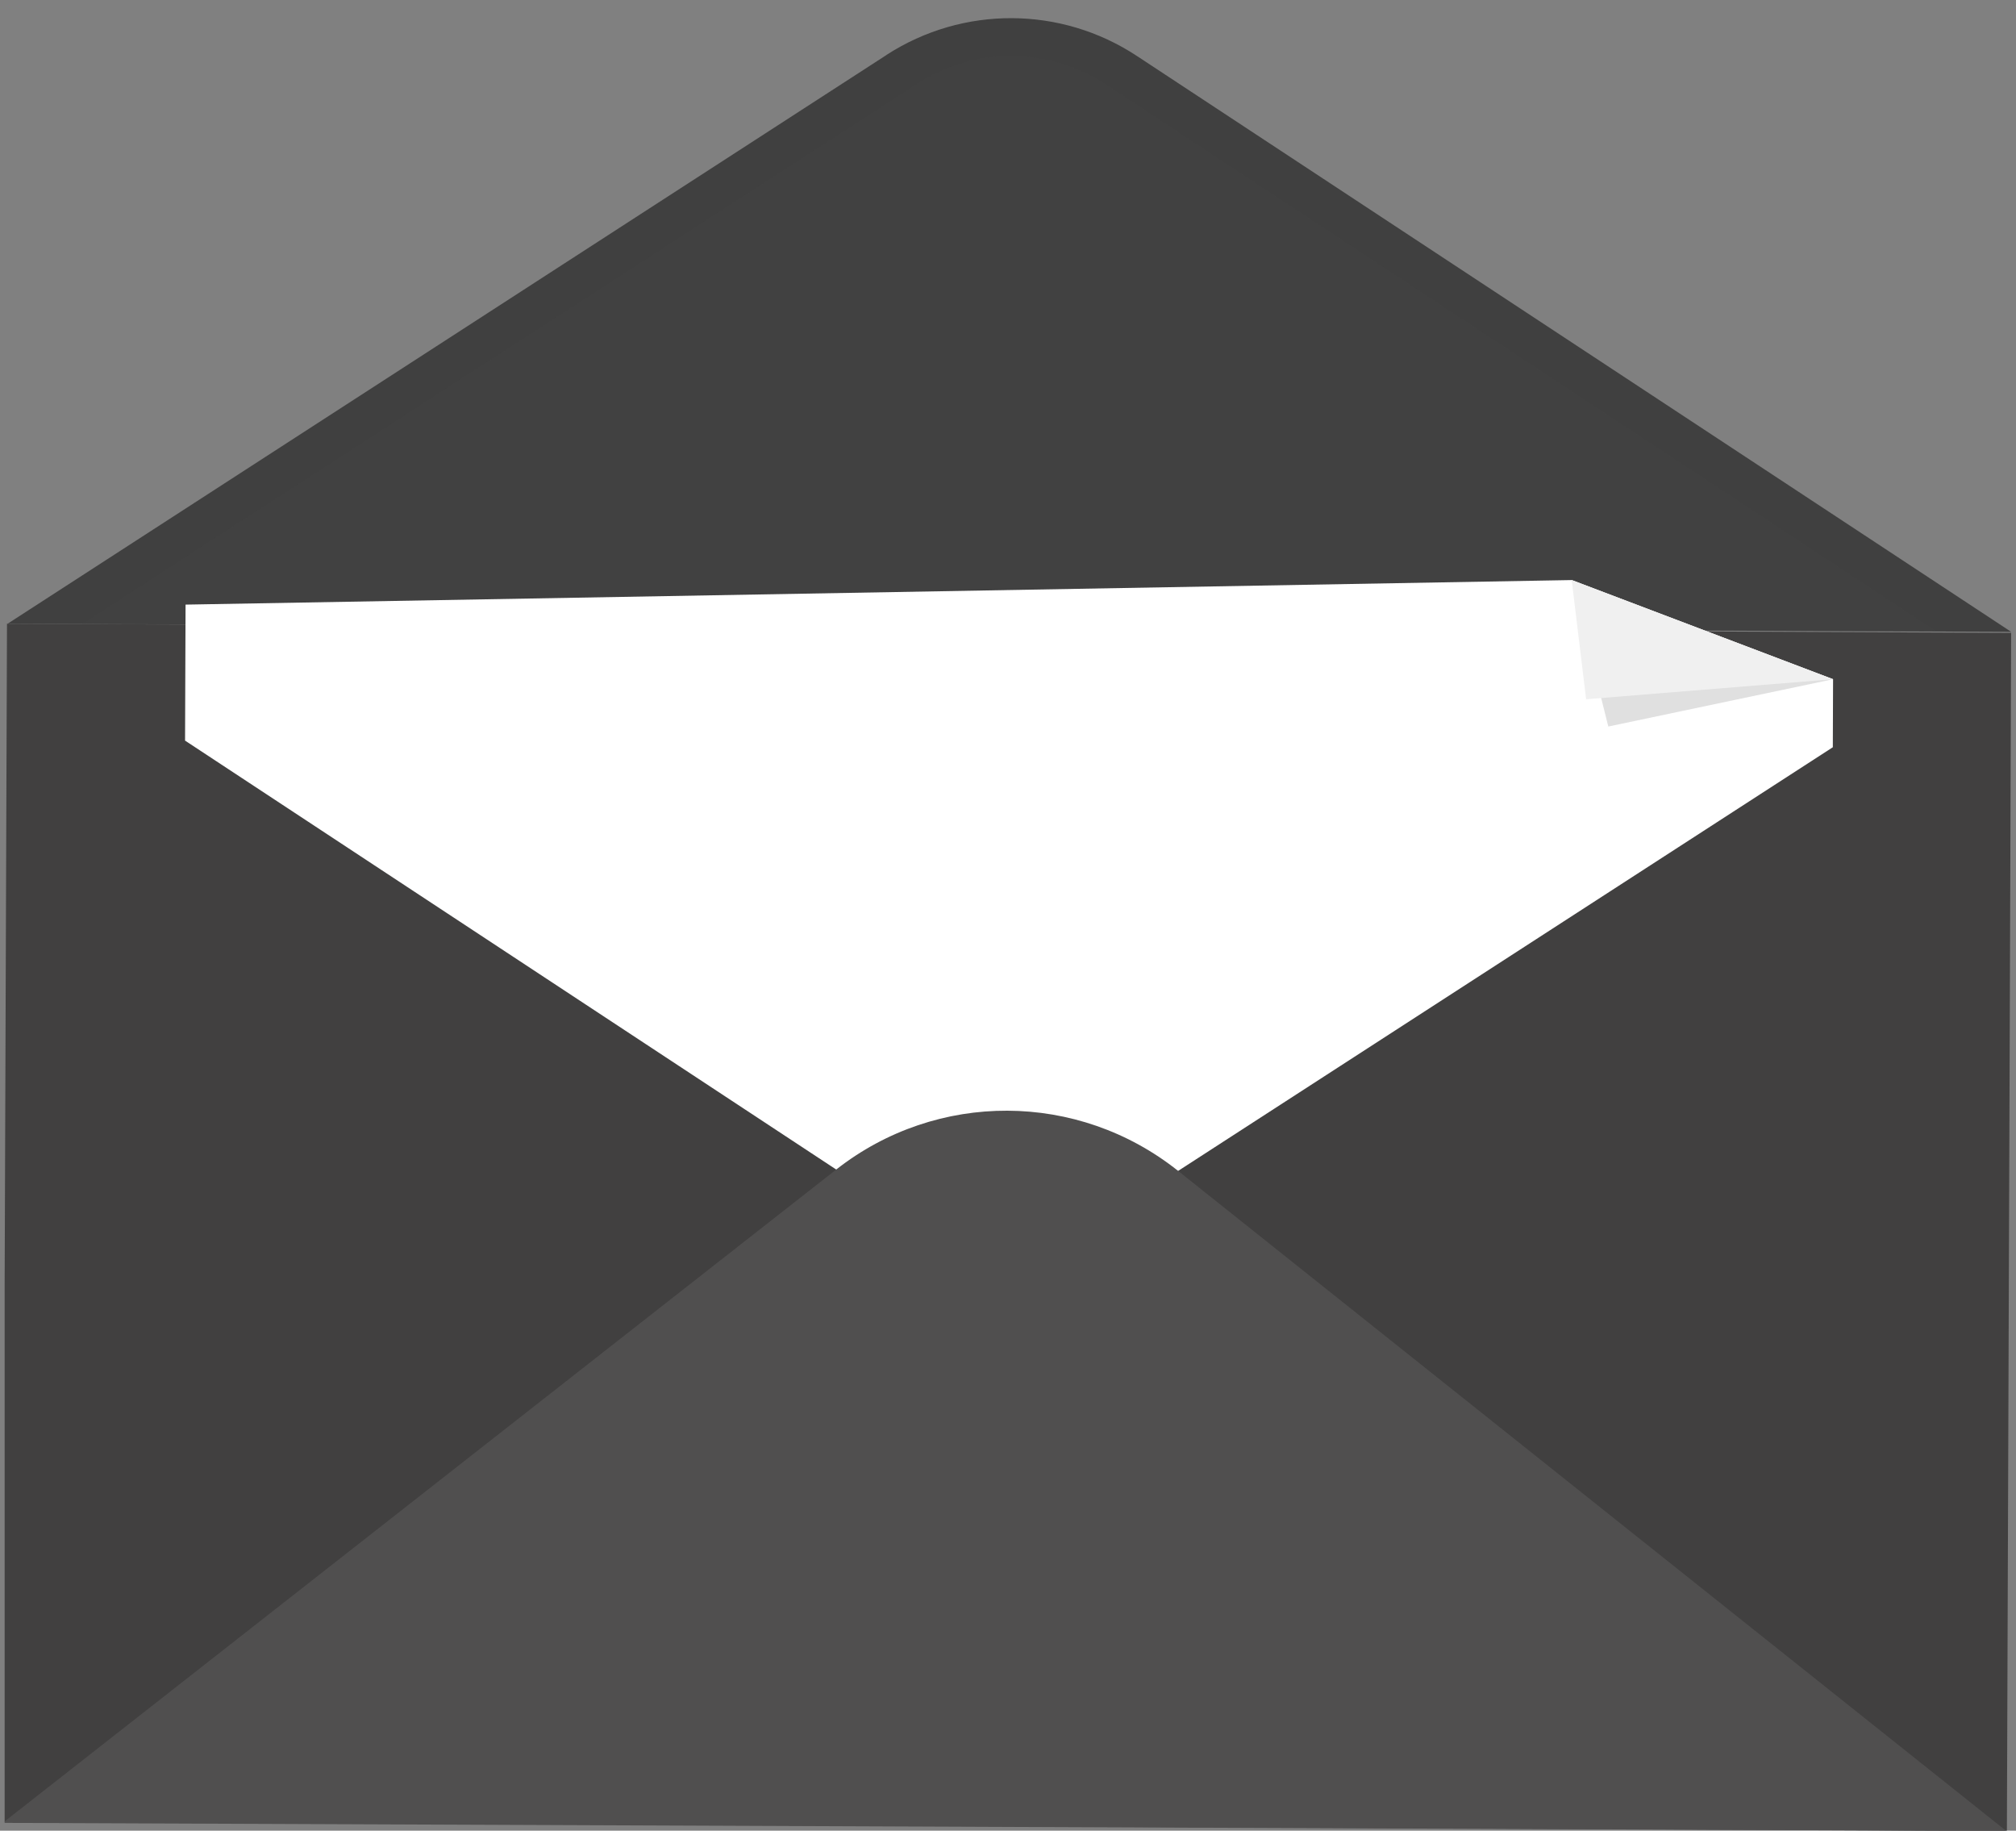 <svg width="217" height="197" viewBox="0 0 217 197" fill="none" xmlns="http://www.w3.org/2000/svg">
<rect x="0" y="0" width="217" height="197" fill="#808080" stroke="none"/>
<g clip-path="url(#clip0_83_4686)">
<path d="M0.294 196.048L216.02 197.032L216.478 68.105L0.753 67.121L0.294 196.048Z" fill="#414040"/>
<path d="M95.422 5.918L0.82 67.119L216.48 67.993L122.373 6.022C114.203 0.638 103.643 0.596 95.423 5.909L95.422 5.918Z" fill="#404040"/>
<path opacity="0.2" d="M208.471 67.967L119.057 9.087C112.89 5.029 104.917 4.997 98.721 9.008L8.832 67.155L208.471 67.967Z" fill="#474747"/>
<path d="M169.176 62.421L197.31 73.094L197.283 80.412L108.361 137.94L19.919 79.697L19.973 65.063L169.176 62.421Z" fill="white"/>
<path d="M169.177 62.421L173.115 78.182L197.311 73.094" fill="#E0E0E0"/>
<path d="M169.177 62.421L170.727 75.248L197.311 73.094" fill="#F0F0F0"/>
<path d="M126.801 125.994L215.955 197.034L0.295 196.161L90.02 125.847C100.848 117.36 116.037 117.422 126.801 125.994Z" fill="#504F4F"/>
</g>
<defs>
<clipPath id="clip0_83_4686">
<rect width="216" height="197" fill="white" transform="translate(0.5)"/>
</clipPath>
</defs>
</svg>
